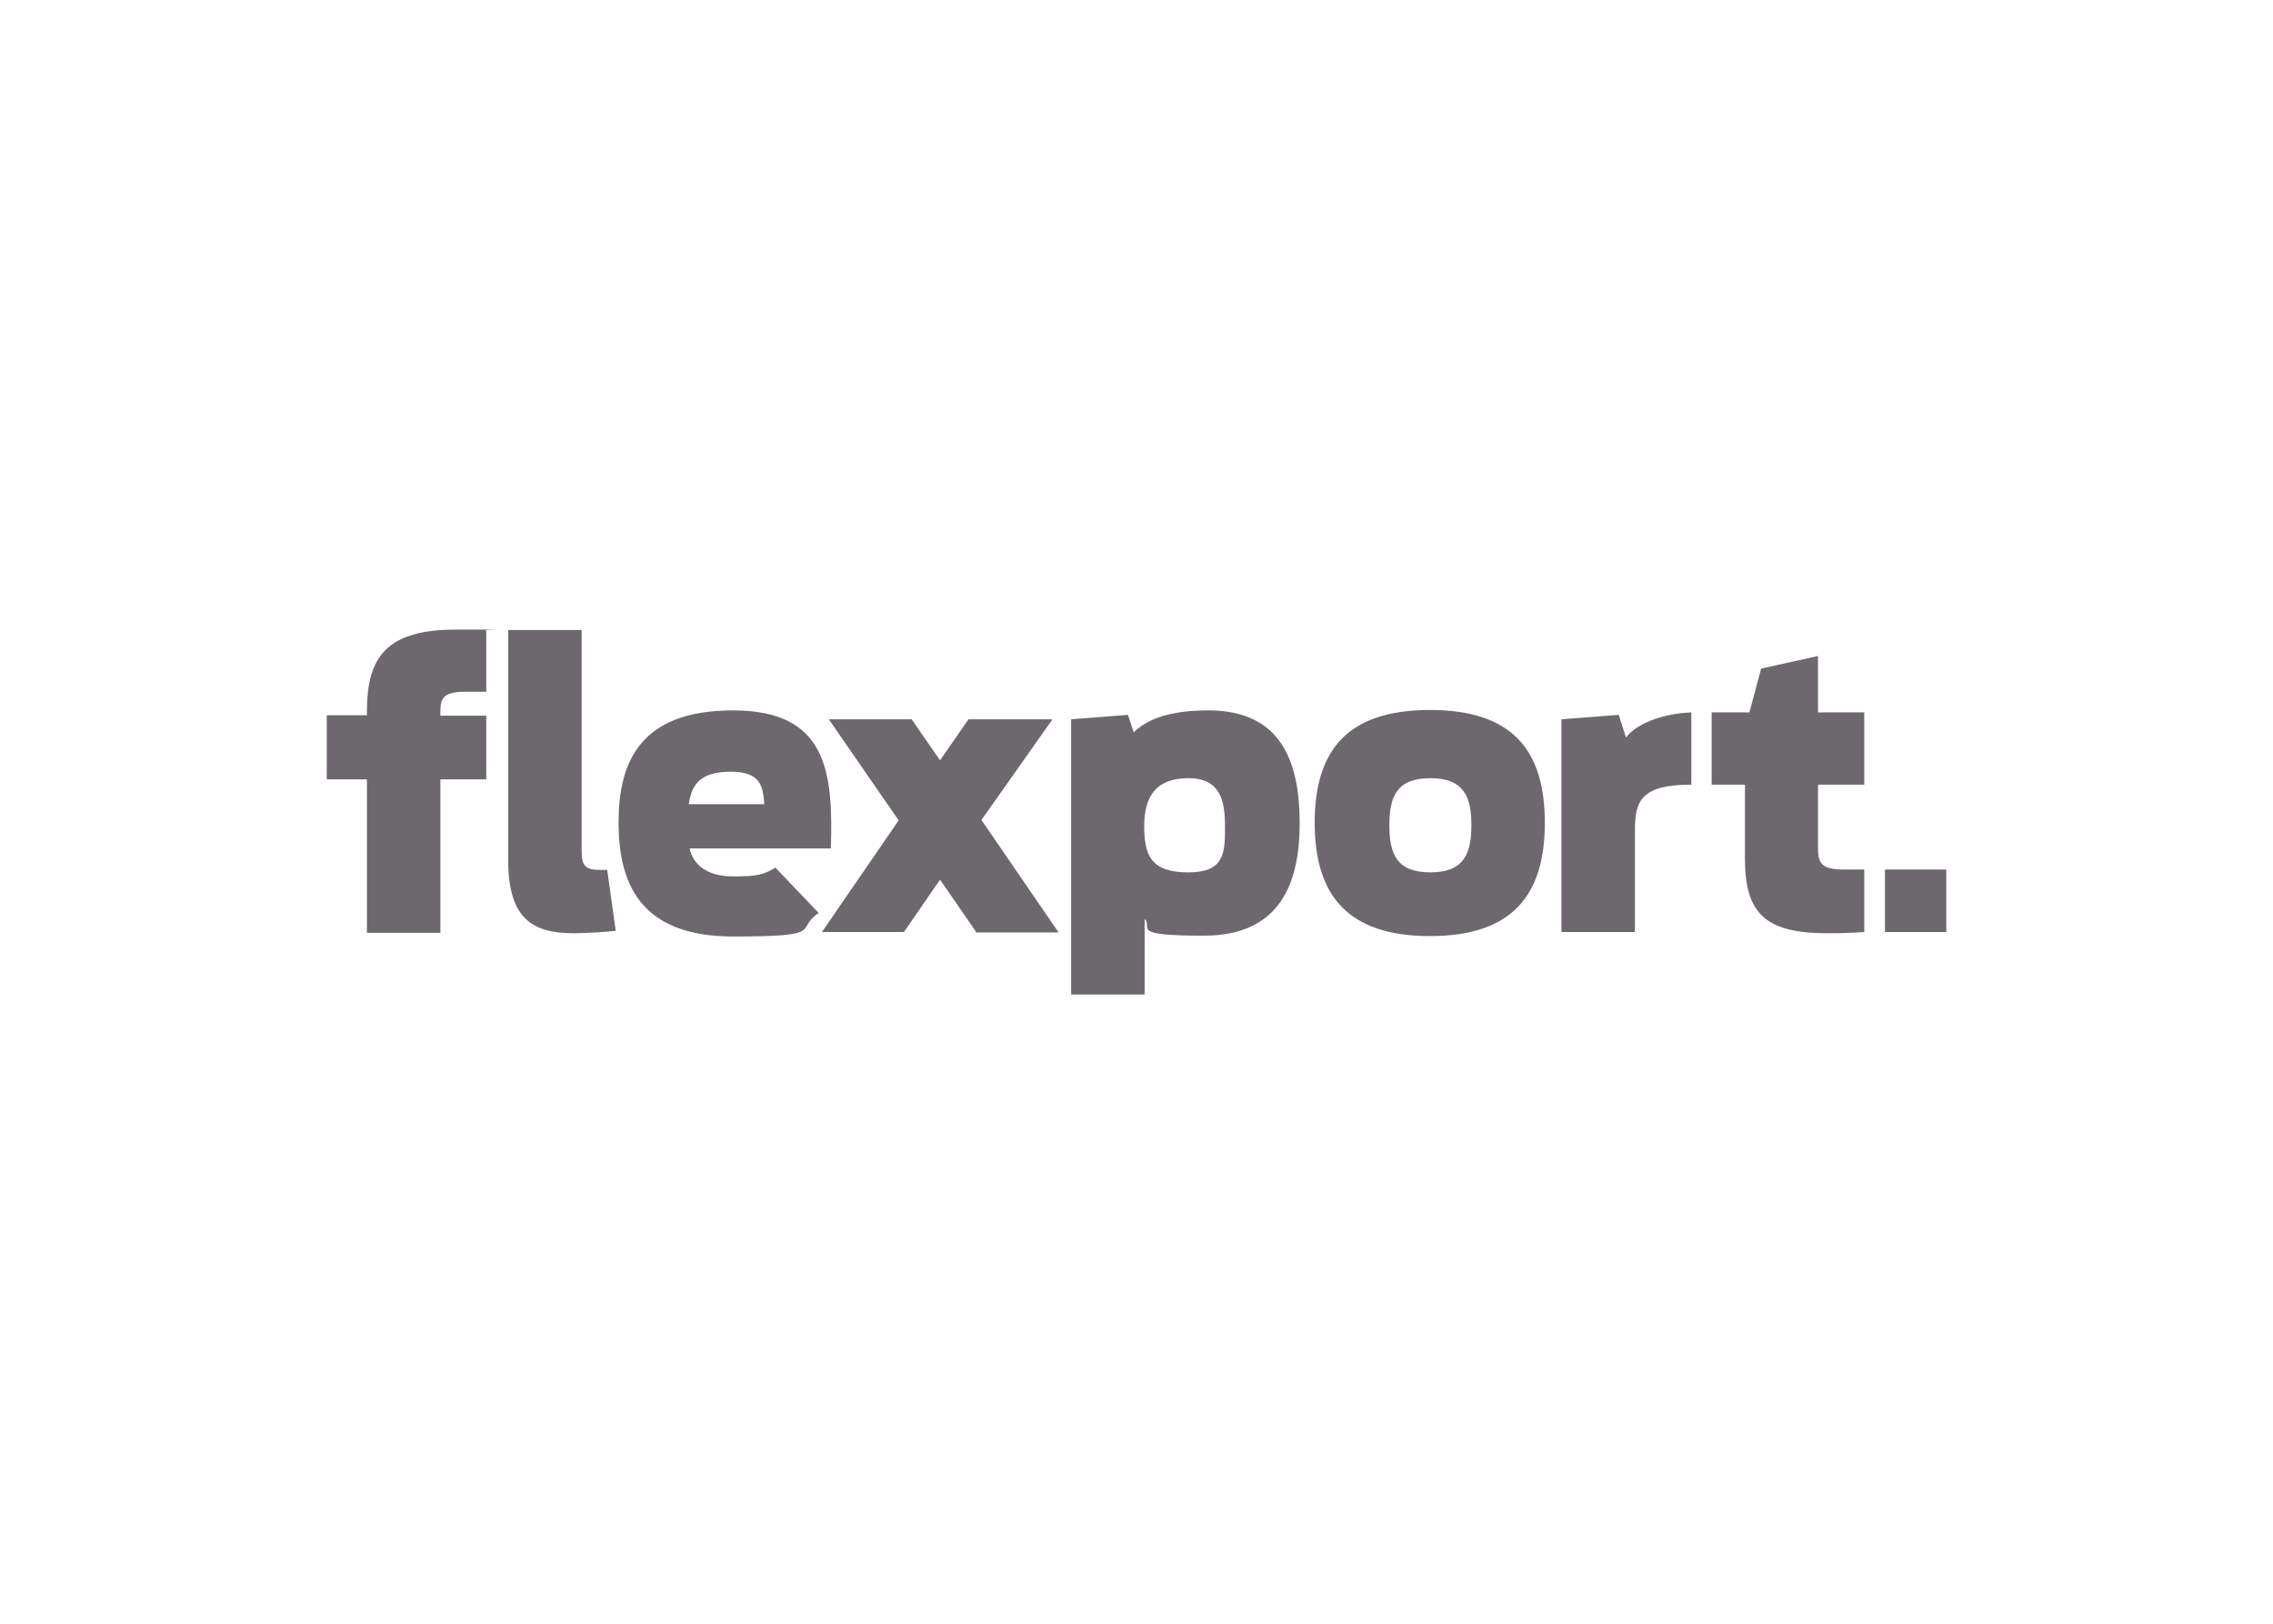 <?xml version="1.0" encoding="UTF-8"?>
<svg id="Layer_1" xmlns="http://www.w3.org/2000/svg" version="1.1" viewBox="0 0 560 400">
  <!-- Generator: Adobe Illustrator 29.3.0, SVG Export Plug-In . SVG Version: 2.1.0 Build 146)  -->
  <defs>
    <style>
      .st0 {
        fill: #6d686e;
      }
    </style>
  </defs>
  <g>
    <path class="st0" d="M125.2,211.8v-56.6h18.1v54.3c0,3.8.8,4.8,4.7,4.8h1.6l2.1,15c-1.4.2-7,.6-10.4.6-10,0-16.1-3.5-16.1-18"/>
    <path class="st0" d="M301.8,203.5c0-6.2-1.1-11.8-9-11.8s-10.9,4.4-10.9,11.8,1.8,11.4,10.9,11.4,9-5.1,9-11.4M263.8,177.2l14.1-1.1,1.4,4.3c2.8-2.7,7.8-5.4,18.4-5.4,18.3,0,22.5,13.2,22.5,27.8s-4.7,27.7-23.6,27.7-12.3-2-14.6-4.1v18.6h-18.1v-67.8Z"/>
    <path class="st0" d="M384.7,177.2l14.1-1.1,1.8,5.6c2.3-3.2,8.6-5.9,16.1-6.2v17.8c-12.1,0-13.9,3.8-13.9,11v25.3h-18.1v-52.4Z"/>
    <path class="st0" d="M421.7,175.5h9.3l2.9-10.8,14-3.1v13.9h11.4v17.8h-11.4v15.4c0,3.6.5,5.5,6.2,5.5h5.2v15.4c-2.7.2-5.8.3-9.1.3-15.3,0-20.3-4.9-20.3-18.4v-18.2h-8.2v-17.8Z"/>
  </g>
  <path class="st0" d="M464.4,214.2h15.1v15.4h-15.1v-15.4Z"/>
  <path class="st0" d="M80.5,176.2h9.9v-1c0-13.4,4.9-20.1,21.9-20.1s5.3,0,7.5.3v15h-5c-5.2,0-6.3,1.3-6.3,4.8v1.1h11.3v15.7h-11.3v37.8h-18.1v-37.8h-9.9v-15.7Z"/>
  <path class="st0" d="M180,190.1c7.4,0,8,3.6,8.3,8h-18.6c.7-5.1,3.1-8,10.4-8M191.1,213.7c-3,1.8-4.5,2.2-10.5,2.2s-9.8-2.6-10.7-6.9h34.8c.6-18.8-.9-34-24.1-34s-28.2,13.1-28.2,27.6,4.9,28.1,28.2,28.1,15-1.7,21.1-5.8l-10.6-11.1Z"/>
  <path class="st0" d="M240.5,229.6l-8.9-12.9-8.9,12.9h-20.2l18.9-27.5-17.2-24.9h20.4s7,10.1,7,10.1l7-10.1h20.7s-17.5,24.8-17.5,24.8l19,27.7h-20.4Z"/>
  <path class="st0" d="M362.5,203.3c0-6.7-1.6-11.6-10.1-11.6s-10.1,4.8-10.1,11.6,1.6,11.6,10.1,11.6,10.1-4.9,10.1-11.6M323.9,202.7c0-17.7,7.9-27.8,28.4-27.8s28.3,10.1,28.3,27.8-7.9,27.9-28.3,27.9-28.4-10.2-28.4-27.9"/>
</svg>